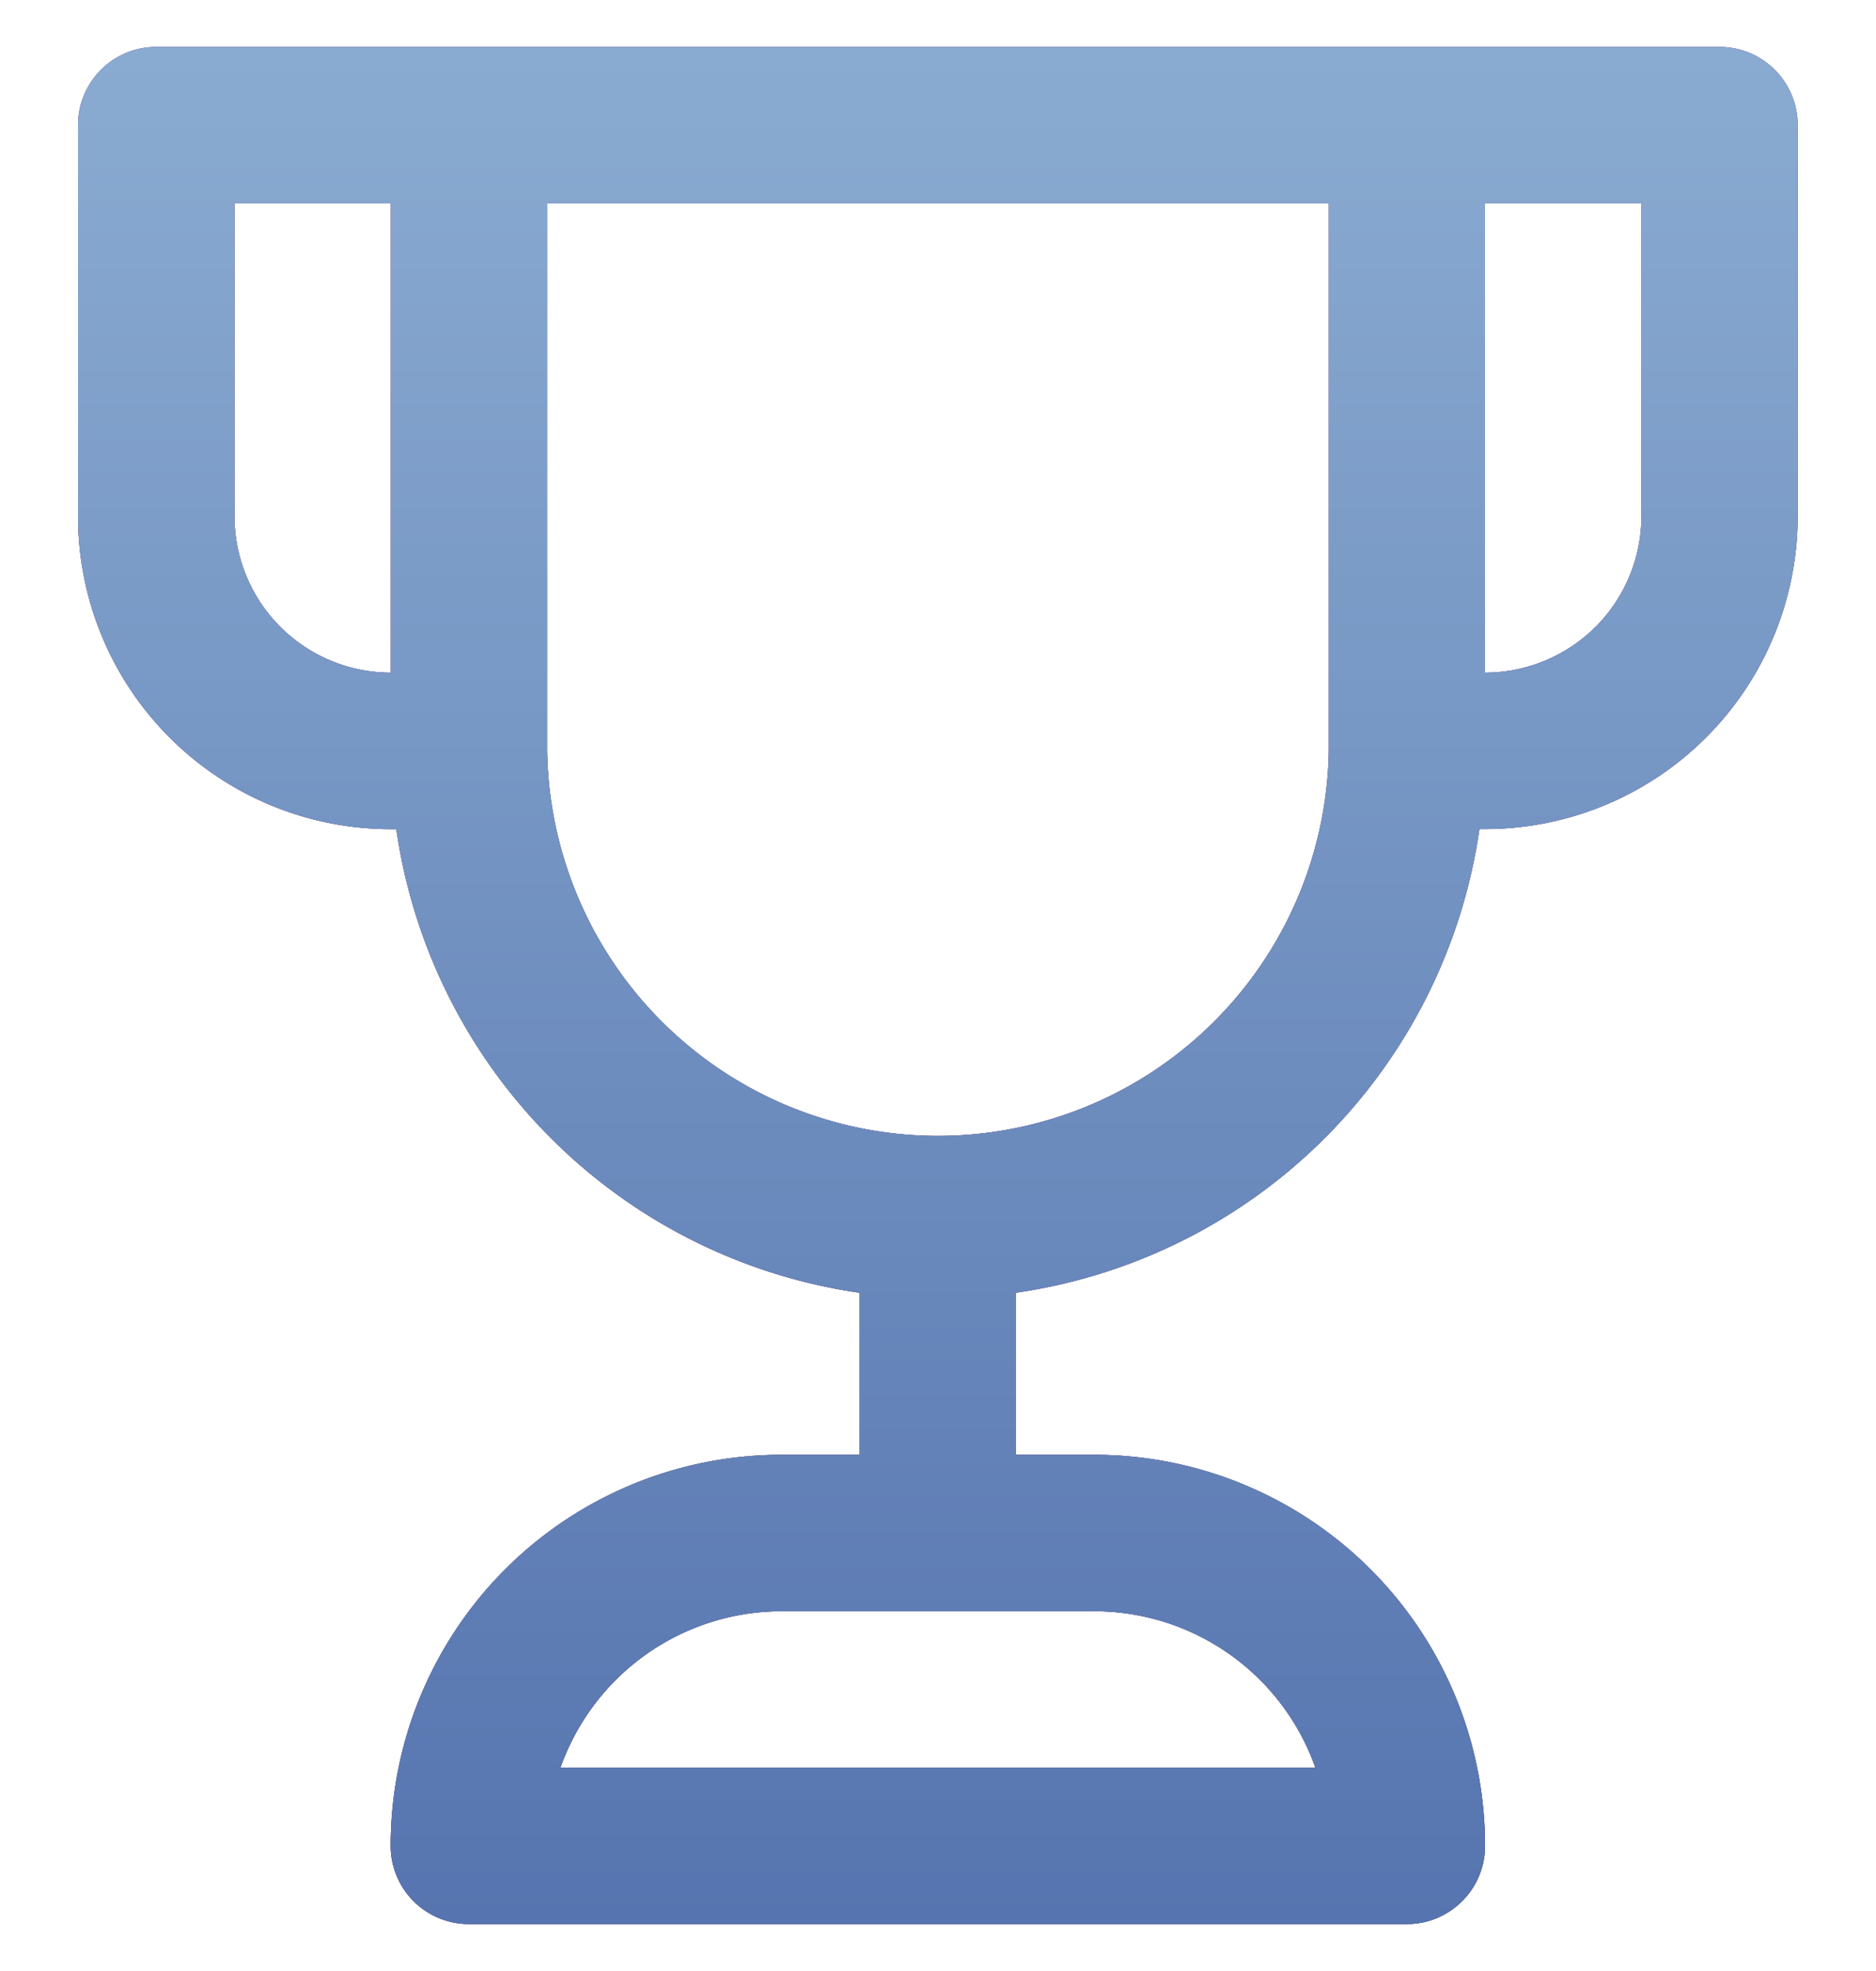 <svg xmlns="http://www.w3.org/2000/svg" fill="none" viewBox="0 0 20 21"><g fill-rule="evenodd" clip-path="url(#trophy_svg__a)" clip-rule="evenodd"><path fill="#212121" d="M15.832.5h2.5c.46 0 .833.373.833.833V5.5a3.333 3.333 0 0 1-3.333 3.333h-.06a5.83 5.83 0 0 1-4.94 4.94V15.5h.833a4.167 4.167 0 0 1 4.167 4.167c0 .46-.373.833-.833.833h-10a.833.833 0 0 1-.834-.833A4.167 4.167 0 0 1 8.332 15.5h.833v-1.726a5.83 5.83 0 0 1-4.94-4.94h-.06A3.333 3.333 0 0 1 .832 5.5V1.333c0-.46.373-.833.833-.833h14.167m1.178 6.179a1.67 1.67 0 0 1-1.178.488v-5h1.667V5.5c0 .442-.176.866-.488 1.179M4.166 2.167v5A1.667 1.667 0 0 1 2.5 5.5V2.167zm1.667 0V8a4.167 4.167 0 0 0 8.333 0V2.167zm.732 15.732a2.5 2.5 0 0 1 1.768-.732h3.333a2.5 2.5 0 0 1 2.357 1.666H5.975a2.5 2.5 0 0 1 .59-.934"/><path fill="url(#trophy_svg__b)" d="M15.832.5h2.5c.46 0 .833.373.833.833V5.5a3.333 3.333 0 0 1-3.333 3.333h-.06a5.83 5.83 0 0 1-4.94 4.94V15.5h.833a4.167 4.167 0 0 1 4.167 4.167c0 .46-.373.833-.833.833h-10a.833.833 0 0 1-.834-.833A4.167 4.167 0 0 1 8.332 15.5h.833v-1.726a5.83 5.83 0 0 1-4.94-4.94h-.06A3.333 3.333 0 0 1 .832 5.5V1.333c0-.46.373-.833.833-.833h14.167m1.178 6.179a1.67 1.67 0 0 1-1.178.488v-5h1.667V5.5c0 .442-.176.866-.488 1.179M4.166 2.167v5A1.667 1.667 0 0 1 2.5 5.5V2.167zm1.667 0V8a4.167 4.167 0 0 0 8.333 0V2.167zm.732 15.732a2.5 2.5 0 0 1 1.768-.732h3.333a2.5 2.5 0 0 1 2.357 1.666H5.975a2.5 2.5 0 0 1 .59-.934"/><path fill="url(#trophy_svg__c)" d="M15.832.5h2.5c.46 0 .833.373.833.833V5.5a3.333 3.333 0 0 1-3.333 3.333h-.06a5.83 5.83 0 0 1-4.94 4.94V15.5h.833a4.167 4.167 0 0 1 4.167 4.167c0 .46-.373.833-.833.833h-10a.833.833 0 0 1-.834-.833A4.167 4.167 0 0 1 8.332 15.5h.833v-1.726a5.83 5.83 0 0 1-4.94-4.94h-.06A3.333 3.333 0 0 1 .832 5.5V1.333c0-.46.373-.833.833-.833h14.167m1.178 6.179a1.67 1.67 0 0 1-1.178.488v-5h1.667V5.5c0 .442-.176.866-.488 1.179M4.166 2.167v5A1.667 1.667 0 0 1 2.5 5.5V2.167zm1.667 0V8a4.167 4.167 0 0 0 8.333 0V2.167zm.732 15.732a2.5 2.5 0 0 1 1.768-.732h3.333a2.5 2.5 0 0 1 2.357 1.666H5.975a2.5 2.5 0 0 1 .59-.934"/></g><defs><linearGradient id="trophy_svg__b" x1="9.999" x2="9.999" y1=".5" y2="20.5" gradientUnits="userSpaceOnUse"><stop stop-color="#9E71D7"/><stop offset="1" stop-color="#7659B3"/></linearGradient><linearGradient id="trophy_svg__c" x1="9.999" x2="9.999" y1=".5" y2="20.5" gradientUnits="userSpaceOnUse"><stop stop-color="#8AABD1"/><stop offset="1" stop-color="#5674AF"/></linearGradient><clipPath id="trophy_svg__a"><path fill="#fff" d="M0 .5h20v20H0z"/></clipPath></defs></svg>